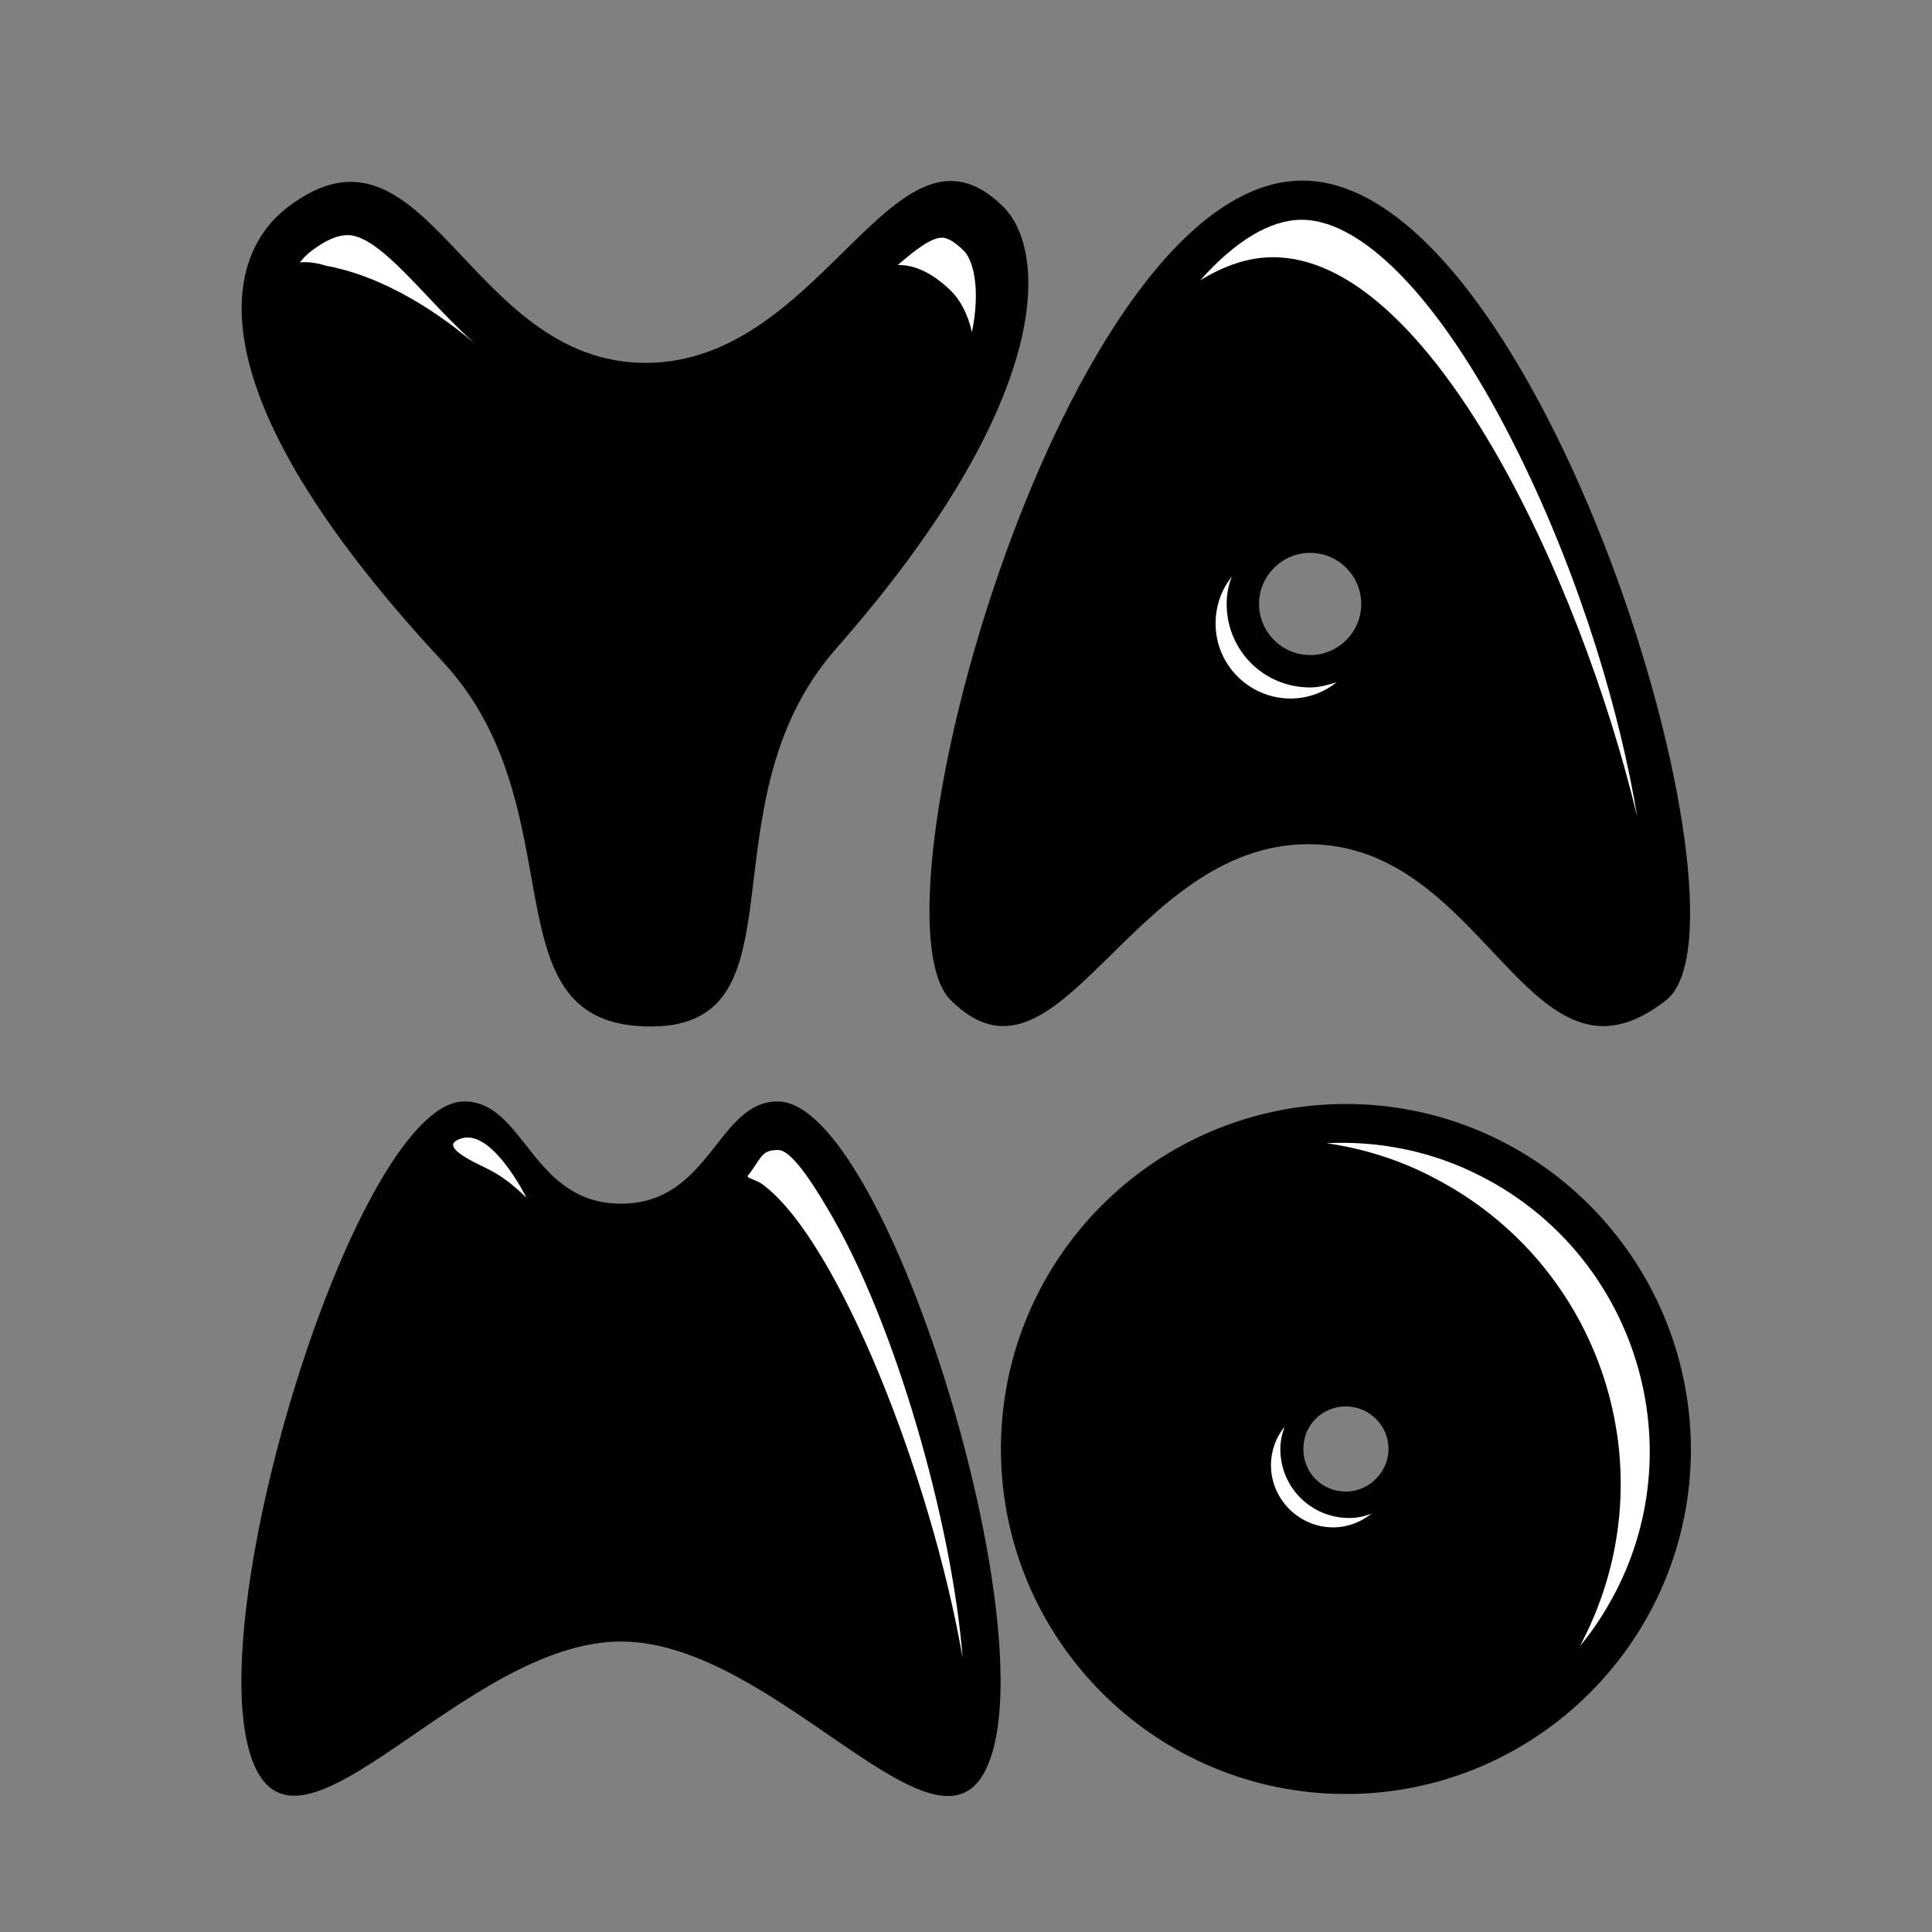 <?xml version="1.0" encoding="utf-8"?>
<!-- Generator: Adobe Illustrator 23.1.1, SVG Export Plug-In . SVG Version: 6.00 Build 0)  -->
<svg version="1.1" id="Layer_1" xmlns="http://www.w3.org/2000/svg" xmlns:xlink="http://www.w3.org/1999/xlink" x="0px" y="0px"
	 viewBox="0 0 226.8 226.8" style="enable-background:new 0 0 226.8 226.8;" xml:space="preserve">
<rect x="0" y="0" width="226.8" height="226.8" fill="#808080" stroke="none"/>
<style type="text/css">
	.st0{fill:#FFFFFF;}
</style>
<g>
	<path d="M91.3,129.3c-7.1,0-7.9,12-18.4,12c-10.5,0-11.3-12-18.4-12c-12.5,0-31.2,60.3-24.9,77.3c5.4,14.7,24.8-13.9,43.3-13.9
		c18.5,0,38,28.7,43.3,13.9C122.5,189.6,103.8,129.3,91.3,129.3z"/>
	<path d="M76.6,120.5c18.3-0.2,5.6-26.1,21.5-44.3C123.8,47,123,29.5,117.8,24.3c-12.7-12.7-21,18.3-42,18.3
		c-21,0-25.7-30.7-42-18.3c-7,5.3-12.4,20.5,18.2,53.4C68.2,95.2,56.6,120.7,76.6,120.5z"/>
	<path d="M158,129.6c-22.3,0-40.5,18.1-40.5,40.5c0,22.3,18.1,40.5,40.5,40.5c22.3,0,40.5-18.1,40.5-40.5
		C198.4,147.7,180.3,129.6,158,129.6z M158,175.1c-2.8,0-5-2.2-5-5c0-2.8,2.2-5,5-5c2.7,0,5,2.2,5,5
		C163,172.8,160.7,175.1,158,175.1z"/>
	<path d="M152.8,21.2c-27.8,0.2-51.6,85.8-41.2,96.2c12.7,12.7,21-18.3,42-18.3c21,0,25.9,31,42,18.3
		C207.2,108.3,180.8,21,152.8,21.2z M153.8,76.9c-3.3,0-6-2.7-6-6c0-3.3,2.7-6,6-6c3.3,0,6,2.7,6,6
		C159.8,74.2,157.1,76.9,153.8,76.9z"/>
</g>
<g>
	<path class="st0" d="M110.6,27.9c-1.3,0-3.1,1.4-5.2,3.2c2,0,4,0.9,6.2,3c1.1,1.1,2,2.7,2.5,4.9c1.1-5.5,0-8.7-1-9.6
		C112.4,28.7,111.4,27.9,110.6,27.9z"/>
	<path class="st0" d="M144,70.9c0-1.1,0.2-2.2,0.6-3.2c-1.2,1.5-1.9,3.4-1.9,5.5c0,4.9,4,8.8,8.8,8.8c2,0,3.9-0.7,5.4-1.9
		c-1,0.3-2,0.6-3.1,0.6C148.3,80.7,144,76.3,144,70.9z"/>
	<path class="st0" d="M150.3,170.1c0-0.9,0.2-1.8,0.5-2.6c-1,1.2-1.6,2.8-1.6,4.5c0,4,3.3,7.3,7.3,7.3c1.7,0,3.2-0.6,4.5-1.6
		c-0.8,0.3-1.7,0.5-2.6,0.5C153.9,178.2,150.3,174.6,150.3,170.1z"/>
	<path class="st0" d="M152.8,25.8c-3.7,0-7.8,2.5-11.9,7.1c2.8-1.7,5.6-2.7,8.5-2.7c18.3-0.1,36,37.3,42.8,65.7
		c-1.9-11.6-6.4-27.4-13.9-42.6C169.8,36,160.3,25.8,152.8,25.8z"/>
	<path class="st0" d="M91.3,135c-2,0-1.9,1-3.5,3c-0.3,0.3,1.1,0.5,1.8,1.1c8.8,6.6,19.7,34.2,23.4,55.5
		c-1.2-15.6-7.9-39.5-15.9-52.8C93.4,135.5,92,135,91.3,135z"/>
	<path class="st0" d="M54.3,133.6c-2.1,0.6-0.9,1.6,1.1,2.7c2.1,1.1,3.4,1.4,6.4,4.3C61.8,140.6,57.9,132.7,54.3,133.6z"/>
	<path class="st0" d="M173.9,138.1c-5.8-3-12.1-4.2-18.2-3.9c4.2,0.6,8.5,1.9,12.5,4c19.9,10.2,27.8,34.5,17.6,54.4
		c-0.1,0.2-0.2,0.4-0.3,0.6c1.6-1.9,3-4.1,4.2-6.4C198.8,169.1,191.7,147.2,173.9,138.1z"/>
	<path class="st0" d="M50.2,34.8c-3.5-3.7-6.8-7.2-9.4-7.2c-1.2,0-2.6,0.6-4.3,1.9c-0.4,0.3-0.9,0.8-1.3,1.3
		c1.1-0.1,2.1,0.1,3.1,0.4c5.5,1,11.6,4.2,17.4,9.1C53.7,38.5,51.9,36.6,50.2,34.8z"/>
</g>
</svg>
